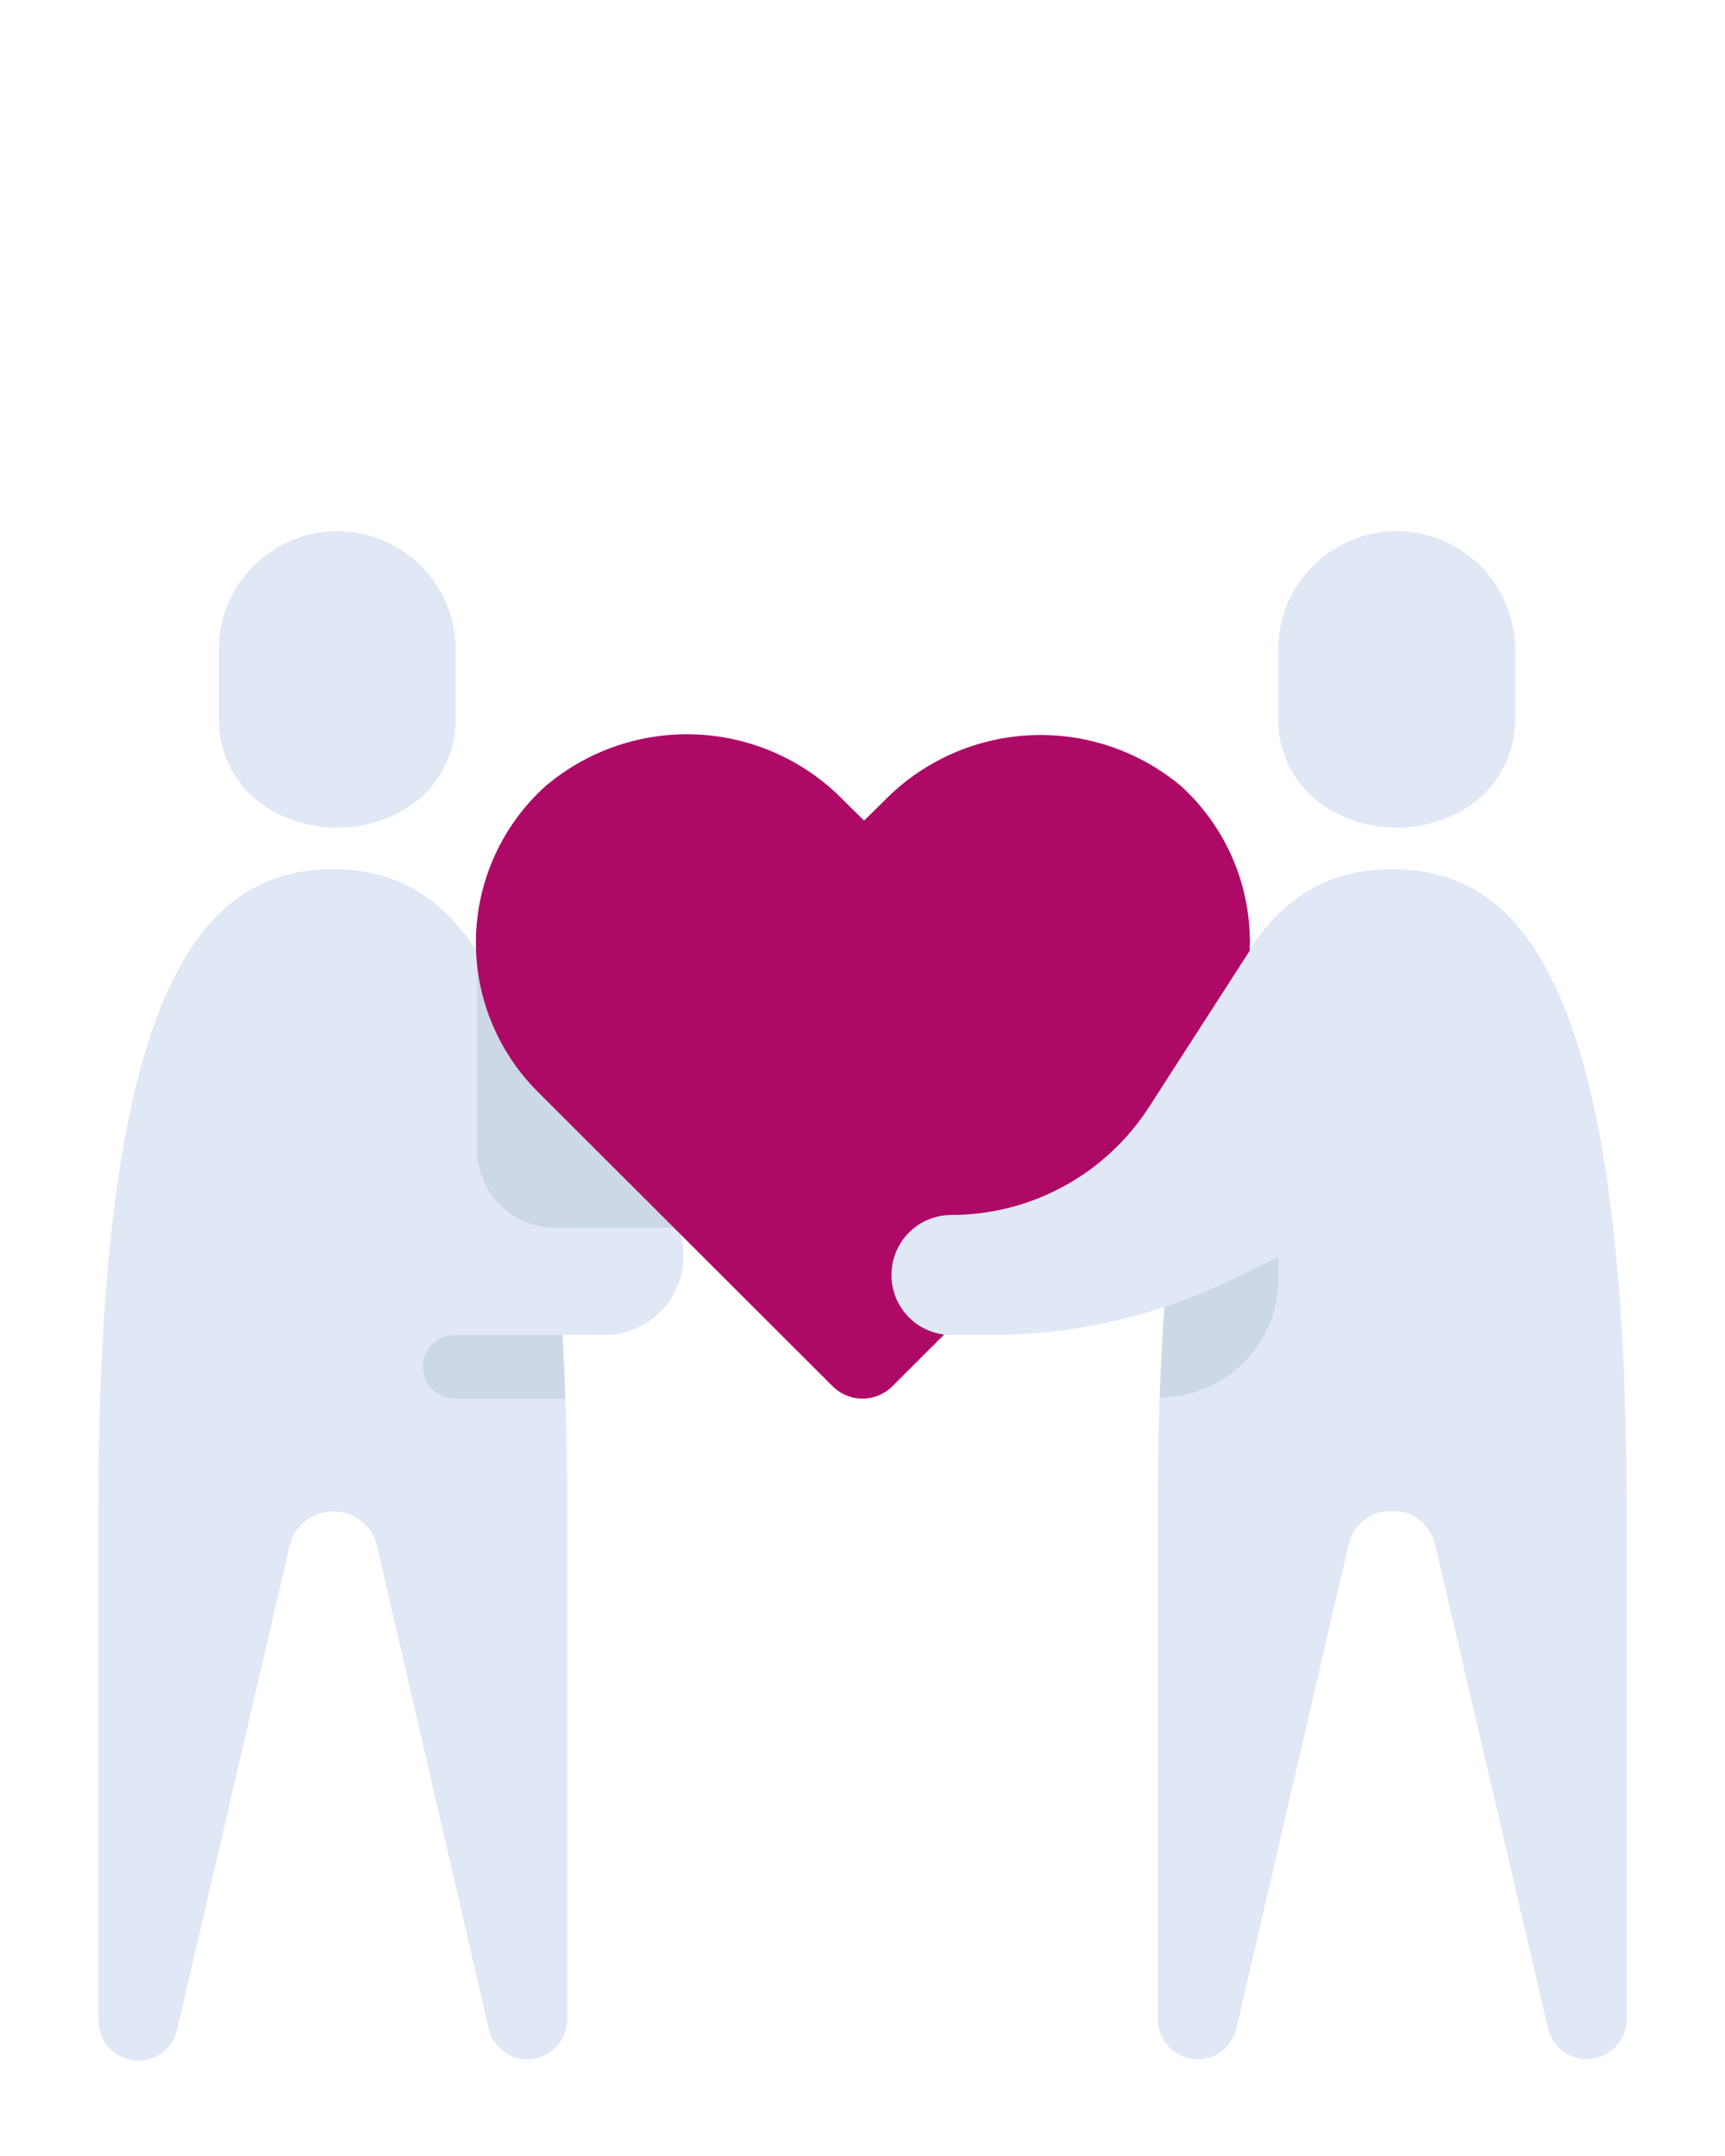<?xml version="1.0" encoding="UTF-8"?> <svg xmlns="http://www.w3.org/2000/svg" xmlns:xlink="http://www.w3.org/1999/xlink" width="1080" zoomAndPan="magnify" viewBox="0 0 810 810" height="1350" preserveAspectRatio="xMidYMid meet" version="1.2"><g id="3fa325c7c7"><path style=" stroke:none;fill-rule:nonzero;fill:#dfe8f4;fill-opacity:1;" d="M 213.965 236.738 L 213.965 203.855 C 213.969 201.426 213.812 199.004 213.496 196.598 C 213.184 194.188 212.711 191.809 212.082 189.465 C 211.453 187.117 210.676 184.82 209.746 182.574 C 208.816 180.332 207.746 178.156 206.531 176.055 C 205.316 173.949 203.969 171.934 202.488 170.008 C 201.008 168.082 199.406 166.262 197.688 164.543 C 195.969 162.828 194.145 161.23 192.215 159.754 C 190.285 158.277 188.27 156.934 186.164 155.723 C 184.062 154.496 181.891 153.414 179.648 152.477 C 177.402 151.535 175.109 150.75 172.762 150.117 C 170.414 149.48 168.035 149.004 165.625 148.684 C 163.211 148.363 160.793 148.203 158.359 148.203 C 155.93 148.203 153.508 148.363 151.098 148.684 C 148.684 149.004 146.305 149.48 143.957 150.117 C 141.609 150.75 139.316 151.535 137.07 152.477 C 134.828 153.414 132.656 154.496 130.555 155.723 C 128.449 156.934 126.434 158.277 124.504 159.754 C 122.574 161.23 120.75 162.828 119.031 164.543 C 117.312 166.262 115.711 168.082 114.23 170.008 C 112.754 171.934 111.406 173.949 110.188 176.055 C 108.973 178.156 107.902 180.332 106.973 182.574 C 106.043 184.82 105.266 187.117 104.637 189.465 C 104.008 191.809 103.539 194.188 103.223 196.598 C 102.906 199.004 102.75 201.426 102.754 203.855 L 102.754 236.738 C 102.75 238.871 102.883 240.996 103.16 243.113 C 103.434 245.23 103.844 247.316 104.395 249.379 C 104.945 251.441 105.625 253.457 106.438 255.43 C 107.254 257.402 108.191 259.312 109.258 261.16 C 110.32 263.012 111.504 264.781 112.801 266.477 C 114.098 268.168 115.5 269.77 117.008 271.281 C 118.516 272.789 120.117 274.195 121.809 275.492 C 123.5 276.793 125.27 277.977 127.117 279.043 C 129.48 280.414 131.922 281.625 134.445 282.676 C 136.965 283.727 139.543 284.605 142.184 285.316 C 144.82 286.027 147.492 286.562 150.199 286.922 C 152.906 287.281 155.629 287.461 158.359 287.461 C 161.09 287.461 163.812 287.281 166.52 286.922 C 169.227 286.562 171.898 286.027 174.539 285.316 C 177.176 284.605 179.754 283.727 182.277 282.676 C 184.797 281.625 187.238 280.414 189.602 279.043 C 191.449 277.977 193.219 276.793 194.91 275.492 C 196.602 274.195 198.203 272.789 199.711 271.281 C 201.219 269.77 202.621 268.168 203.918 266.477 C 205.215 264.781 206.398 263.012 207.461 261.16 C 208.527 259.312 209.465 257.402 210.281 255.43 C 211.094 253.457 211.777 251.441 212.324 249.379 C 212.875 247.316 213.285 245.23 213.559 243.113 C 213.836 240.996 213.969 238.871 213.965 236.738 Z M 213.965 236.738 "></path><path style=" stroke:none;fill-rule:nonzero;fill:#dfe8f4;fill-opacity:1;" d="M 156.266 306.996 C 95.43 306.996 46.25 360.805 46.25 608.492 L 266.281 608.492 C 266.281 360.805 216.957 306.996 156.266 306.996 Z M 156.266 306.996 "></path><path style=" stroke:none;fill-rule:nonzero;fill:#dfe8f4;fill-opacity:1;" d="M 64.938 865.746 C 64.324 865.746 63.715 865.715 63.105 865.652 C 62.496 865.594 61.891 865.504 61.289 865.387 C 60.691 865.266 60.098 865.117 59.512 864.941 C 58.926 864.762 58.352 864.555 57.785 864.32 C 57.219 864.086 56.668 863.828 56.129 863.539 C 55.59 863.25 55.062 862.934 54.555 862.594 C 54.047 862.254 53.555 861.891 53.082 861.504 C 52.609 861.113 52.156 860.703 51.723 860.273 C 51.289 859.84 50.879 859.387 50.492 858.914 C 50.105 858.441 49.738 857.949 49.398 857.441 C 49.059 856.93 48.746 856.406 48.457 855.867 C 48.168 855.328 47.906 854.773 47.672 854.211 C 47.438 853.645 47.234 853.07 47.055 852.484 C 46.879 851.898 46.73 851.305 46.609 850.703 C 46.492 850.105 46.402 849.5 46.34 848.891 C 46.281 848.281 46.25 847.672 46.25 847.059 L 46.25 607.895 L 139.375 607.895 L 83.172 850.797 C 82.957 851.84 82.66 852.859 82.27 853.852 C 81.883 854.844 81.414 855.797 80.863 856.711 C 80.312 857.625 79.691 858.48 78.992 859.289 C 78.293 860.094 77.535 860.836 76.711 861.512 C 75.887 862.188 75.008 862.785 74.082 863.312 C 73.156 863.84 72.191 864.281 71.188 864.641 C 70.184 865.004 69.16 865.277 68.109 865.461 C 67.059 865.645 66 865.742 64.938 865.746 Z M 64.938 865.746 "></path><path style=" stroke:none;fill-rule:nonzero;fill:#dfe8f4;fill-opacity:1;" d="M 247.449 865.746 C 248.062 865.75 248.676 865.723 249.289 865.668 C 249.902 865.613 250.512 865.527 251.113 865.41 C 251.719 865.297 252.316 865.148 252.906 864.977 C 253.496 864.801 254.074 864.598 254.645 864.363 C 255.215 864.133 255.77 863.875 256.316 863.586 C 256.859 863.301 257.387 862.988 257.902 862.648 C 258.414 862.309 258.91 861.945 259.387 861.559 C 259.863 861.168 260.32 860.758 260.758 860.324 C 261.195 859.891 261.609 859.438 262 858.965 C 262.391 858.488 262.758 857.996 263.102 857.488 C 263.445 856.977 263.762 856.449 264.055 855.91 C 264.348 855.367 264.609 854.812 264.848 854.246 C 265.082 853.676 265.289 853.098 265.469 852.512 C 265.648 851.922 265.801 851.328 265.922 850.723 C 266.039 850.121 266.133 849.512 266.191 848.898 C 266.254 848.289 266.281 847.676 266.281 847.059 L 266.281 607.895 L 173.156 607.895 L 229.363 850.797 C 229.566 851.836 229.859 852.855 230.238 853.844 C 230.621 854.836 231.082 855.785 231.625 856.699 C 232.168 857.609 232.785 858.469 233.477 859.273 C 234.168 860.078 234.922 860.82 235.738 861.496 C 236.559 862.172 237.426 862.773 238.348 863.301 C 239.27 863.828 240.23 864.273 241.227 864.633 C 242.223 864.996 243.246 865.27 244.289 865.457 C 245.336 865.645 246.387 865.738 247.449 865.746 Z M 247.449 865.746 "></path><path style=" stroke:none;fill-rule:nonzero;fill:#dfe8f4;fill-opacity:1;" d="M 156.266 306.996 C 95.43 306.996 46.25 360.805 46.25 608.492 L 46.25 847.656 C 46.242 848.801 46.34 849.934 46.543 851.059 C 46.742 852.184 47.043 853.281 47.445 854.352 C 47.848 855.422 48.344 856.449 48.938 857.426 C 49.527 858.406 50.199 859.32 50.961 860.176 C 51.719 861.031 52.547 861.812 53.449 862.516 C 54.352 863.215 55.309 863.832 56.324 864.359 C 57.34 864.887 58.395 865.316 59.488 865.648 C 60.582 865.98 61.695 866.211 62.832 866.34 C 63.965 866.469 65.105 866.496 66.246 866.414 C 67.387 866.336 68.508 866.152 69.617 865.863 C 70.723 865.578 71.793 865.195 72.828 864.711 C 73.867 864.227 74.848 863.656 75.781 862.992 C 76.711 862.328 77.574 861.586 78.367 860.762 C 79.164 859.941 79.875 859.055 80.508 858.102 C 81.141 857.148 81.68 856.145 82.129 855.094 C 82.574 854.043 82.922 852.957 83.172 851.844 L 135.938 624.934 C 136.199 623.773 136.559 622.641 137.012 621.543 C 137.465 620.441 138.008 619.387 138.637 618.379 C 139.27 617.367 139.984 616.422 140.777 615.531 C 141.57 614.645 142.43 613.828 143.363 613.086 C 144.293 612.344 145.277 611.688 146.32 611.113 C 147.363 610.539 148.445 610.055 149.57 609.664 C 150.695 609.273 151.844 608.977 153.02 608.781 C 154.191 608.586 155.375 608.488 156.566 608.492 C 157.754 608.496 158.934 608.598 160.105 608.797 C 161.277 609 162.426 609.297 163.547 609.691 C 164.668 610.086 165.75 610.57 166.789 611.145 C 167.828 611.719 168.816 612.379 169.746 613.121 C 170.676 613.859 171.535 614.676 172.328 615.559 C 173.121 616.445 173.836 617.391 174.469 618.398 C 175.102 619.402 175.648 620.453 176.105 621.551 C 176.562 622.648 176.926 623.777 177.195 624.934 L 229.363 850.797 C 229.566 851.836 229.859 852.855 230.238 853.844 C 230.621 854.836 231.082 855.785 231.625 856.699 C 232.168 857.609 232.785 858.469 233.477 859.273 C 234.168 860.078 234.922 860.82 235.738 861.496 C 236.559 862.172 237.426 862.773 238.348 863.301 C 239.27 863.828 240.23 864.273 241.227 864.633 C 242.223 864.996 243.246 865.27 244.289 865.457 C 245.336 865.645 246.387 865.738 247.449 865.746 C 248.062 865.75 248.676 865.723 249.289 865.668 C 249.902 865.613 250.512 865.527 251.113 865.41 C 251.719 865.297 252.316 865.148 252.906 864.977 C 253.496 864.801 254.074 864.598 254.645 864.363 C 255.215 864.133 255.77 863.875 256.316 863.586 C 256.859 863.301 257.387 862.988 257.902 862.648 C 258.414 862.309 258.91 861.945 259.387 861.559 C 259.863 861.168 260.32 860.758 260.758 860.324 C 261.195 859.891 261.609 859.438 262 858.965 C 262.391 858.488 262.758 857.996 263.102 857.488 C 263.445 856.977 263.762 856.449 264.055 855.91 C 264.348 855.367 264.609 854.812 264.848 854.246 C 265.082 853.676 265.289 853.098 265.469 852.512 C 265.648 851.922 265.801 851.328 265.922 850.723 C 266.039 850.121 266.133 849.512 266.191 848.898 C 266.254 848.289 266.281 847.676 266.281 847.059 L 266.281 607.895 C 266.281 360.805 216.957 306.996 156.266 306.996 Z M 156.266 306.996 "></path><path style=" stroke:none;fill-rule:nonzero;fill:#dfe8f4;fill-opacity:1;" d="M 711.43 236.738 L 711.43 203.855 C 711.434 201.426 711.277 199.004 710.961 196.598 C 710.645 194.188 710.176 191.809 709.547 189.465 C 708.918 187.117 708.141 184.82 707.211 182.574 C 706.281 180.332 705.207 178.156 703.992 176.055 C 702.777 173.949 701.43 171.934 699.949 170.008 C 698.473 168.082 696.871 166.262 695.152 164.543 C 693.434 162.828 691.609 161.23 689.68 159.754 C 687.75 158.277 685.73 156.934 683.625 155.723 C 681.527 154.496 679.355 153.414 677.109 152.477 C 674.867 151.535 672.57 150.75 670.223 150.117 C 667.879 149.48 665.496 149.004 663.086 148.684 C 660.676 148.363 658.254 148.203 655.824 148.203 C 653.391 148.203 650.969 148.363 648.559 148.684 C 646.148 149.004 643.77 149.48 641.422 150.117 C 639.074 150.75 636.781 151.535 634.535 152.477 C 632.293 153.414 630.121 154.496 628.02 155.723 C 625.914 156.934 623.898 158.277 621.969 159.754 C 620.039 161.23 618.215 162.828 616.496 164.543 C 614.777 166.262 613.176 168.082 611.695 170.008 C 610.215 171.934 608.867 173.949 607.652 176.055 C 606.438 178.156 605.367 180.332 604.438 182.574 C 603.508 184.82 602.727 187.117 602.102 189.465 C 601.473 191.809 601 194.188 600.688 196.598 C 600.371 199.004 600.215 201.426 600.219 203.855 L 600.219 236.738 C 600.215 238.871 600.348 240.996 600.621 243.113 C 600.898 245.23 601.309 247.316 601.859 249.379 C 602.406 251.441 603.09 253.457 603.902 255.43 C 604.715 257.402 605.656 259.312 606.723 261.16 C 607.785 263.012 608.969 264.781 610.266 266.477 C 611.562 268.168 612.965 269.77 614.473 271.281 C 615.98 272.789 617.582 274.195 619.273 275.492 C 620.965 276.793 622.734 277.977 624.582 279.043 C 626.945 280.414 629.387 281.625 631.906 282.676 C 634.43 283.727 637.008 284.605 639.645 285.316 C 642.285 286.027 644.957 286.562 647.664 286.922 C 650.371 287.281 653.094 287.461 655.824 287.461 C 658.555 287.461 661.273 287.281 663.984 286.922 C 666.691 286.562 669.363 286.027 672 285.316 C 674.637 284.605 677.219 283.727 679.738 282.676 C 682.262 281.625 684.703 280.414 687.066 279.043 C 688.914 277.977 690.684 276.793 692.375 275.492 C 694.066 274.195 695.668 272.789 697.176 271.281 C 698.684 269.77 700.086 268.168 701.383 266.477 C 702.68 264.781 703.859 263.012 704.926 261.16 C 705.992 259.312 706.93 257.402 707.746 255.43 C 708.559 253.457 709.238 251.441 709.789 249.379 C 710.336 247.316 710.75 245.23 711.023 243.113 C 711.297 240.996 711.434 238.871 711.43 236.738 Z M 711.43 236.738 "></path><path style=" stroke:none;fill-rule:nonzero;fill:#dfe8f4;fill-opacity:1;" d="M 653.73 306.996 C 593.043 306.996 543.715 360.805 543.715 608.492 L 763.746 608.492 C 763.746 360.805 714.57 306.996 653.73 306.996 Z M 653.73 306.996 "></path><path style=" stroke:none;fill-rule:nonzero;fill:#dfe8f4;fill-opacity:1;" d="M 562.551 865.746 C 561.934 865.75 561.32 865.723 560.707 865.668 C 560.094 865.613 559.488 865.527 558.883 865.41 C 558.277 865.297 557.684 865.148 557.094 864.977 C 556.504 864.801 555.922 864.598 555.352 864.363 C 554.785 864.133 554.227 863.875 553.684 863.586 C 553.137 863.301 552.609 862.988 552.098 862.648 C 551.582 862.309 551.09 861.945 550.609 861.559 C 550.133 861.168 549.676 860.758 549.238 860.324 C 548.805 859.891 548.391 859.438 547.996 858.965 C 547.605 858.488 547.238 857.996 546.895 857.488 C 546.551 856.977 546.234 856.449 545.941 855.91 C 545.652 855.367 545.387 854.812 545.152 854.246 C 544.914 853.676 544.707 853.098 544.527 852.512 C 544.348 851.922 544.199 851.328 544.078 850.723 C 543.957 850.121 543.867 849.512 543.805 848.898 C 543.746 848.289 543.715 847.676 543.715 847.059 L 543.715 607.895 L 636.84 607.895 L 580.637 850.797 C 580.43 851.836 580.137 852.855 579.758 853.844 C 579.379 854.836 578.918 855.785 578.375 856.699 C 577.828 857.609 577.215 858.469 576.523 859.273 C 575.832 860.078 575.078 860.82 574.258 861.496 C 573.441 862.172 572.57 862.773 571.648 863.301 C 570.73 863.828 569.77 864.273 568.773 864.633 C 567.773 864.996 566.754 865.27 565.707 865.457 C 564.664 865.645 563.609 865.738 562.551 865.746 Z M 562.551 865.746 "></path><path style=" stroke:none;fill-rule:nonzero;fill:#dfe8f4;fill-opacity:1;" d="M 745.062 865.746 C 745.676 865.746 746.285 865.715 746.895 865.652 C 747.504 865.594 748.105 865.504 748.707 865.387 C 749.309 865.266 749.902 865.117 750.484 864.941 C 751.07 864.762 751.648 864.555 752.211 864.32 C 752.777 864.086 753.332 863.828 753.871 863.539 C 754.41 863.25 754.934 862.934 755.441 862.594 C 755.953 862.254 756.441 861.891 756.914 861.504 C 757.387 861.113 757.84 860.703 758.273 860.273 C 758.707 859.84 759.117 859.387 759.504 858.914 C 759.895 858.441 760.258 857.949 760.598 857.441 C 760.938 856.93 761.254 856.406 761.539 855.867 C 761.828 855.328 762.09 854.773 762.324 854.211 C 762.559 853.645 762.766 853.07 762.941 852.484 C 763.121 851.898 763.27 851.305 763.387 850.703 C 763.508 850.105 763.598 849.5 763.656 848.891 C 763.719 848.281 763.746 847.672 763.746 847.059 L 763.746 607.895 L 670.621 607.895 L 726.824 850.797 C 727.039 851.84 727.34 852.859 727.727 853.852 C 728.113 854.844 728.582 855.797 729.133 856.711 C 729.684 857.625 730.309 858.48 731.004 859.289 C 731.703 860.094 732.465 860.836 733.289 861.512 C 734.113 862.188 734.988 862.785 735.914 863.312 C 736.844 863.84 737.809 864.281 738.809 864.641 C 739.812 865.004 740.84 865.277 741.891 865.461 C 742.938 865.645 743.996 865.742 745.062 865.746 Z M 745.062 865.746 "></path><path style=" stroke:none;fill-rule:nonzero;fill:#dfe8f4;fill-opacity:1;" d="M 653.73 306.996 C 593.043 306.996 543.715 360.805 543.715 608.492 L 543.715 847.656 C 543.734 848.262 543.781 848.859 543.859 849.457 C 543.938 850.055 544.043 850.648 544.18 851.234 C 544.312 851.824 544.477 852.402 544.668 852.977 C 544.855 853.547 545.074 854.109 545.32 854.66 C 545.566 855.211 545.836 855.746 546.133 856.27 C 546.43 856.797 546.754 857.305 547.098 857.797 C 547.445 858.293 547.816 858.766 548.207 859.223 C 548.602 859.684 549.012 860.121 549.449 860.535 C 549.883 860.953 550.336 861.352 550.809 861.723 C 551.281 862.098 551.773 862.445 552.281 862.773 C 552.785 863.098 553.309 863.402 553.844 863.676 C 554.379 863.953 554.93 864.199 555.488 864.422 C 556.047 864.645 556.617 864.84 557.199 865.008 C 557.777 865.176 558.363 865.316 558.953 865.426 C 559.547 865.539 560.145 865.621 560.742 865.672 C 561.344 865.727 561.945 865.75 562.551 865.746 C 563.609 865.738 564.664 865.645 565.707 865.457 C 566.754 865.27 567.773 864.996 568.77 864.633 C 569.77 864.273 570.73 863.828 571.648 863.301 C 572.57 862.773 573.441 862.172 574.258 861.496 C 575.078 860.82 575.832 860.078 576.523 859.273 C 577.211 858.469 577.828 857.609 578.375 856.699 C 578.918 855.785 579.379 854.836 579.758 853.844 C 580.137 852.855 580.43 851.836 580.637 850.797 L 633.102 624.484 C 633.371 623.328 633.734 622.199 634.191 621.102 C 634.648 620.004 635.195 618.953 635.828 617.949 C 636.461 616.941 637.176 615.996 637.969 615.113 C 638.762 614.227 639.621 613.414 640.551 612.672 C 641.48 611.93 642.469 611.273 643.508 610.695 C 644.547 610.121 645.629 609.637 646.75 609.242 C 647.871 608.848 649.02 608.551 650.191 608.352 C 651.363 608.148 652.543 608.047 653.73 608.043 C 654.926 608.062 656.105 608.18 657.281 608.402 C 658.453 608.621 659.598 608.938 660.719 609.352 C 661.836 609.766 662.914 610.27 663.945 610.867 C 664.98 611.465 665.953 612.145 666.871 612.906 C 667.789 613.668 668.637 614.504 669.414 615.41 C 670.188 616.316 670.883 617.281 671.496 618.305 C 672.105 619.332 672.629 620.398 673.059 621.512 C 673.488 622.625 673.824 623.766 674.059 624.934 L 726.824 850.797 C 727.07 851.902 727.418 852.98 727.859 854.023 C 728.301 855.066 728.832 856.062 729.457 857.012 C 730.082 857.961 730.785 858.844 731.57 859.66 C 732.352 860.48 733.203 861.223 734.125 861.887 C 735.043 862.551 736.016 863.125 737.039 863.613 C 738.062 864.102 739.125 864.492 740.219 864.785 C 741.316 865.078 742.426 865.273 743.559 865.363 C 744.688 865.457 745.816 865.445 746.945 865.328 C 748.074 865.215 749.184 865 750.273 864.684 C 751.363 864.367 752.414 863.957 753.43 863.449 C 754.441 862.941 755.402 862.348 756.309 861.664 C 757.215 860.98 758.051 860.223 758.82 859.387 C 759.586 858.551 760.273 857.656 760.875 856.695 C 761.48 855.734 761.992 854.73 762.414 853.676 C 762.836 852.621 763.156 851.539 763.383 850.43 C 763.605 849.316 763.727 848.195 763.746 847.059 L 763.746 607.895 C 763.746 360.805 714.57 306.996 653.73 306.996 Z M 653.73 306.996 "></path><path style=" stroke:none;fill-rule:nonzero;fill:#dfe8f4;fill-opacity:1;" d="M 313.668 466.34 L 219.645 339.582 L 225.625 525.68 L 283.621 525.68 C 284.844 525.688 286.062 525.629 287.281 525.516 C 288.496 525.398 289.707 525.227 290.906 524.992 C 292.105 524.758 293.289 524.465 294.461 524.113 C 295.629 523.762 296.781 523.355 297.91 522.891 C 299.043 522.426 300.148 521.906 301.227 521.336 C 302.305 520.762 303.355 520.137 304.371 519.461 C 305.391 518.785 306.371 518.059 307.32 517.285 C 308.266 516.512 309.172 515.695 310.039 514.832 C 310.902 513.969 311.727 513.066 312.5 512.125 C 313.277 511.18 314.008 510.203 314.688 509.188 C 315.367 508.172 315.996 507.125 316.574 506.047 C 317.152 504.969 317.676 503.867 318.145 502.738 C 318.613 501.609 319.027 500.461 319.383 499.293 C 319.738 498.125 320.035 496.938 320.273 495.742 C 320.512 494.543 320.691 493.336 320.812 492.117 C 320.934 490.902 320.992 489.684 320.992 488.461 C 320.957 484.48 320.312 480.605 319.062 476.824 C 317.812 473.047 316.012 469.551 313.668 466.34 Z M 313.668 466.34 "></path><path style=" stroke:none;fill-rule:nonzero;fill:#ccd8e5;fill-opacity:1;" d="M 313.668 466.34 L 223.98 344.812 L 223.98 438.535 C 223.98 439.738 224.039 440.934 224.156 442.129 C 224.273 443.324 224.449 444.512 224.684 445.691 C 224.918 446.867 225.207 448.031 225.555 449.184 C 225.902 450.332 226.309 451.461 226.766 452.574 C 227.223 453.684 227.734 454.77 228.301 455.828 C 228.867 456.887 229.48 457.918 230.148 458.918 C 230.812 459.918 231.527 460.883 232.285 461.812 C 233.047 462.742 233.852 463.633 234.699 464.484 C 235.547 465.336 236.434 466.145 237.359 466.906 C 238.285 467.672 239.25 468.387 240.246 469.059 C 241.242 469.727 242.27 470.348 243.328 470.918 C 244.387 471.484 245.469 472 246.578 472.465 C 247.684 472.93 248.812 473.336 249.961 473.688 C 251.109 474.039 252.273 474.336 253.449 474.574 C 254.629 474.812 255.812 474.992 257.008 475.117 C 258.203 475.238 259.402 475.301 260.602 475.309 L 318.898 475.309 C 317.582 472.07 315.836 469.078 313.668 466.34 Z M 313.668 466.34 "></path><path style=" stroke:none;fill-rule:nonzero;fill:#ae0967;fill-opacity:1;" d="M 554.477 267.832 C 553.246 266.801 551.988 265.801 550.711 264.828 C 549.43 263.855 548.129 262.914 546.805 262.004 C 545.48 261.094 544.137 260.215 542.77 259.367 C 541.406 258.52 540.023 257.707 538.621 256.922 C 537.215 256.141 535.797 255.391 534.355 254.676 C 532.918 253.961 531.465 253.277 529.992 252.629 C 528.523 251.984 527.039 251.371 525.539 250.793 C 524.039 250.215 522.527 249.672 521.004 249.164 C 519.48 248.66 517.945 248.188 516.398 247.754 C 514.852 247.32 513.297 246.922 511.73 246.559 C 510.164 246.195 508.59 245.871 507.012 245.582 C 505.43 245.297 503.844 245.047 502.25 244.832 C 500.66 244.617 499.062 244.441 497.461 244.305 C 495.863 244.164 494.258 244.062 492.652 244 C 491.047 243.938 489.441 243.91 487.836 243.926 C 486.23 243.938 484.625 243.984 483.02 244.074 C 481.414 244.16 479.812 244.285 478.215 244.449 C 476.617 244.609 475.023 244.812 473.434 245.047 C 471.844 245.285 470.262 245.559 468.688 245.871 C 467.109 246.184 465.543 246.531 463.984 246.918 C 462.422 247.301 460.875 247.723 459.332 248.184 C 457.793 248.641 456.266 249.133 454.75 249.664 C 453.23 250.191 451.727 250.758 450.238 251.359 C 448.746 251.957 447.273 252.594 445.812 253.262 C 444.352 253.934 442.906 254.637 441.48 255.371 C 440.055 256.109 438.645 256.879 437.254 257.684 C 435.859 258.488 434.488 259.324 433.137 260.191 C 431.785 261.059 430.453 261.957 429.145 262.887 C 427.836 263.816 426.547 264.777 425.281 265.77 C 424.02 266.762 422.777 267.781 421.559 268.828 C 420.344 269.879 419.152 270.953 417.984 272.059 C 416.82 273.164 415.68 274.297 414.566 275.453 L 405.746 284.125 L 396.926 275.453 C 395.812 274.281 394.668 273.141 393.5 272.02 C 392.332 270.902 391.137 269.816 389.914 268.754 C 388.695 267.691 387.449 266.66 386.18 265.66 C 384.91 264.656 383.617 263.688 382.305 262.746 C 380.988 261.805 379.652 260.895 378.293 260.016 C 376.934 259.141 375.555 258.293 374.156 257.48 C 372.762 256.668 371.344 255.891 369.91 255.145 C 368.473 254.398 367.02 253.688 365.555 253.008 C 364.086 252.332 362.602 251.691 361.102 251.082 C 359.602 250.477 358.09 249.902 356.562 249.367 C 355.039 248.832 353.5 248.332 351.949 247.871 C 350.402 247.406 348.84 246.98 347.273 246.594 C 345.703 246.203 344.125 245.852 342.539 245.535 C 340.953 245.223 339.359 244.945 337.758 244.703 C 336.16 244.465 334.555 244.266 332.945 244.102 C 331.336 243.938 329.727 243.812 328.109 243.723 C 326.496 243.637 324.879 243.586 323.262 243.574 C 321.645 243.562 320.027 243.59 318.414 243.656 C 316.797 243.723 315.184 243.824 313.57 243.965 C 311.961 244.109 310.355 244.289 308.75 244.504 C 307.148 244.723 305.551 244.977 303.961 245.27 C 302.371 245.562 300.789 245.895 299.215 246.262 C 297.641 246.629 296.074 247.031 294.52 247.473 C 292.961 247.914 291.418 248.395 289.883 248.906 C 288.352 249.422 286.832 249.973 285.324 250.559 C 283.816 251.145 282.324 251.766 280.848 252.426 C 279.367 253.082 277.906 253.773 276.461 254.496 C 275.016 255.223 273.59 255.984 272.18 256.777 C 270.77 257.57 269.379 258.395 268.012 259.254 C 266.641 260.113 265.289 261.004 263.961 261.93 C 262.633 262.852 261.328 263.805 260.047 264.789 C 258.762 265.773 257.504 266.785 256.27 267.832 C 255.023 268.949 253.809 270.098 252.621 271.281 C 251.438 272.461 250.281 273.668 249.156 274.906 C 248.031 276.148 246.938 277.414 245.879 278.707 C 244.816 280.004 243.789 281.324 242.797 282.668 C 241.801 284.016 240.844 285.387 239.918 286.781 C 238.996 288.176 238.109 289.594 237.254 291.035 C 236.402 292.477 235.59 293.938 234.809 295.418 C 234.031 296.898 233.293 298.398 232.59 299.918 C 231.887 301.438 231.227 302.973 230.602 304.527 C 229.977 306.078 229.395 307.645 228.848 309.227 C 228.305 310.809 227.801 312.406 227.336 314.012 C 226.875 315.621 226.449 317.238 226.07 318.871 C 225.688 320.5 225.348 322.137 225.051 323.781 C 224.75 325.43 224.496 327.082 224.281 328.742 C 224.066 330.402 223.895 332.066 223.766 333.734 C 223.633 335.402 223.547 337.074 223.5 338.746 C 223.457 340.418 223.453 342.09 223.492 343.766 C 223.531 345.438 223.613 347.109 223.738 348.777 C 223.863 350.445 224.027 352.109 224.238 353.77 C 224.445 355.43 224.695 357.086 224.988 358.73 C 225.281 360.379 225.617 362.02 225.992 363.648 C 226.367 365.281 226.785 366.898 227.242 368.508 C 227.703 370.117 228.199 371.715 228.738 373.301 C 229.277 374.883 229.855 376.453 230.477 378.008 C 231.094 379.562 231.75 381.102 232.449 382.621 C 233.145 384.145 233.879 385.648 234.652 387.133 C 235.426 388.617 236.234 390.078 237.082 391.523 C 237.93 392.965 238.812 394.387 239.734 395.785 C 240.652 397.184 241.605 398.555 242.594 399.906 C 243.582 401.258 244.605 402.582 245.664 403.879 C 246.719 405.176 247.809 406.445 248.926 407.688 C 250.047 408.934 251.199 410.145 252.383 411.332 L 390.949 549.746 C 391.41 550.207 391.891 550.645 392.395 551.055 C 392.895 551.469 393.418 551.855 393.961 552.215 C 394.5 552.578 395.059 552.91 395.633 553.219 C 396.207 553.523 396.793 553.805 397.395 554.051 C 397.996 554.301 398.609 554.52 399.23 554.707 C 399.855 554.898 400.484 555.055 401.121 555.184 C 401.762 555.309 402.402 555.402 403.051 555.469 C 403.699 555.531 404.348 555.562 405 555.562 C 405.648 555.562 406.297 555.531 406.945 555.469 C 407.594 555.402 408.238 555.309 408.875 555.184 C 409.512 555.055 410.145 554.898 410.766 554.707 C 411.391 554.52 412 554.301 412.602 554.051 C 413.203 553.805 413.793 553.523 414.367 553.219 C 414.938 552.91 415.496 552.578 416.039 552.215 C 416.578 551.855 417.102 551.469 417.605 551.055 C 418.109 550.645 418.59 550.207 419.051 549.746 L 557.617 411.332 C 558.805 410.152 559.961 408.945 561.09 407.707 C 562.215 406.469 563.309 405.207 564.371 403.914 C 565.434 402.621 566.465 401.305 567.461 399.957 C 568.453 398.613 569.414 397.246 570.344 395.852 C 571.27 394.457 572.16 393.043 573.012 391.605 C 573.867 390.164 574.684 388.707 575.465 387.227 C 576.246 385.746 576.988 384.246 577.691 382.73 C 578.398 381.211 579.062 379.676 579.688 378.125 C 580.316 376.574 580.902 375.008 581.449 373.426 C 581.996 371.848 582.504 370.254 582.969 368.645 C 583.434 367.039 583.859 365.422 584.246 363.793 C 584.629 362.164 584.973 360.527 585.273 358.883 C 585.574 357.234 585.832 355.582 586.051 353.926 C 586.27 352.266 586.441 350.602 586.574 348.934 C 586.707 347.266 586.801 345.598 586.848 343.926 C 586.895 342.25 586.902 340.578 586.863 338.906 C 586.828 337.234 586.75 335.562 586.629 333.895 C 586.508 332.227 586.344 330.562 586.137 328.902 C 585.934 327.242 585.684 325.586 585.395 323.938 C 585.105 322.289 584.773 320.652 584.402 319.02 C 584.027 317.391 583.613 315.77 583.16 314.16 C 582.703 312.547 582.207 310.949 581.672 309.367 C 581.137 307.781 580.559 306.211 579.945 304.656 C 579.328 303.098 578.676 301.559 577.98 300.039 C 577.285 298.516 576.555 297.012 575.785 295.527 C 575.016 294.039 574.207 292.574 573.363 291.133 C 572.52 289.688 571.637 288.266 570.723 286.867 C 569.805 285.465 568.855 284.09 567.867 282.738 C 566.883 281.387 565.863 280.062 564.809 278.762 C 563.754 277.461 562.668 276.191 561.551 274.945 C 560.434 273.699 559.285 272.484 558.105 271.297 C 556.926 270.113 555.715 268.957 554.477 267.832 Z M 554.477 267.832 "></path><path style=" stroke:none;fill-rule:nonzero;fill:#ccd8e5;fill-opacity:1;" d="M 264.039 525.68 L 213.516 525.68 C 212.535 525.68 211.562 525.777 210.602 525.969 C 209.637 526.16 208.703 526.441 207.797 526.82 C 206.891 527.195 206.027 527.656 205.211 528.199 C 204.395 528.746 203.641 529.363 202.949 530.059 C 202.254 530.754 201.633 531.508 201.09 532.324 C 200.543 533.141 200.082 534 199.707 534.91 C 199.332 535.816 199.047 536.75 198.855 537.711 C 198.664 538.676 198.57 539.648 198.57 540.629 C 198.57 541.609 198.664 542.582 198.855 543.547 C 199.047 544.508 199.332 545.441 199.707 546.348 C 200.082 547.254 200.543 548.117 201.09 548.934 C 201.633 549.75 202.254 550.504 202.949 551.199 C 203.641 551.891 204.395 552.512 205.211 553.059 C 206.027 553.602 206.891 554.062 207.797 554.438 C 208.703 554.812 209.637 555.098 210.602 555.289 C 211.562 555.48 212.535 555.578 213.516 555.578 L 265.387 555.578 C 264.938 544.812 264.641 534.949 264.039 525.68 Z M 264.039 525.68 "></path><path style=" stroke:none;fill-rule:nonzero;fill:#ccd8e5;fill-opacity:1;" d="M 600.219 499.371 L 600.219 438.535 L 550.742 470.523 C 547.75 495.039 545.809 523.141 544.613 554.98 C 546.434 554.98 548.25 554.891 550.062 554.711 C 551.875 554.531 553.672 554.266 555.461 553.91 C 557.246 553.555 559.012 553.113 560.754 552.586 C 562.496 552.055 564.207 551.441 565.891 550.746 C 567.574 550.051 569.219 549.27 570.824 548.414 C 572.43 547.555 573.992 546.621 575.504 545.609 C 577.02 544.598 578.48 543.512 579.887 542.355 C 581.297 541.203 582.645 539.98 583.93 538.691 C 585.219 537.406 586.441 536.059 587.594 534.648 C 588.75 533.242 589.836 531.781 590.848 530.266 C 591.859 528.75 592.793 527.191 593.652 525.586 C 594.512 523.98 595.289 522.336 595.984 520.652 C 596.684 518.969 597.293 517.258 597.824 515.516 C 598.352 513.773 598.793 512.008 599.148 510.223 C 599.504 508.434 599.77 506.637 599.949 504.824 C 600.129 503.012 600.219 501.195 600.219 499.371 Z M 600.219 499.371 "></path><path style=" stroke:none;fill-rule:nonzero;fill:#dfe8f4;fill-opacity:1;" d="M 590.352 339.73 L 539.531 418.656 C 537.039 422.523 534.316 426.223 531.363 429.75 C 528.414 433.277 525.25 436.609 521.883 439.742 C 518.516 442.879 514.965 445.789 511.23 448.48 C 507.5 451.168 503.613 453.617 499.574 455.82 C 495.535 458.027 491.375 459.973 487.094 461.656 C 482.812 463.34 478.445 464.754 473.984 465.891 C 469.527 467.031 465.016 467.887 460.453 468.461 C 455.887 469.035 451.305 469.324 446.703 469.328 C 445.781 469.328 444.863 469.371 443.949 469.465 C 443.031 469.555 442.125 469.688 441.223 469.867 C 440.316 470.047 439.426 470.27 438.547 470.539 C 437.664 470.805 436.801 471.113 435.949 471.469 C 435.098 471.82 434.27 472.211 433.457 472.645 C 432.645 473.078 431.855 473.551 431.09 474.062 C 430.324 474.574 429.586 475.121 428.875 475.707 C 428.164 476.289 427.484 476.906 426.832 477.559 C 426.18 478.211 425.562 478.891 424.98 479.602 C 424.395 480.312 423.848 481.051 423.336 481.816 C 422.824 482.582 422.355 483.371 421.918 484.184 C 421.484 484.996 421.094 485.824 420.742 486.676 C 420.387 487.527 420.078 488.391 419.812 489.273 C 419.543 490.152 419.32 491.043 419.141 491.945 C 418.961 492.852 418.828 493.758 418.738 494.676 C 418.648 495.59 418.602 496.508 418.602 497.43 C 418.598 498.352 418.637 499.273 418.723 500.195 C 418.809 501.113 418.941 502.027 419.117 502.934 C 419.293 503.84 419.512 504.734 419.777 505.621 C 420.039 506.504 420.348 507.375 420.699 508.23 C 421.047 509.086 421.438 509.918 421.871 510.734 C 422.305 511.551 422.773 512.344 423.285 513.113 C 423.797 513.883 424.344 514.625 424.926 515.34 C 425.512 516.059 426.129 516.742 426.777 517.398 C 427.43 518.051 428.113 518.672 428.824 519.262 C 429.539 519.848 430.277 520.398 431.043 520.914 C 431.812 521.43 432.602 521.902 433.414 522.34 C 434.23 522.777 435.062 523.172 435.914 523.527 C 436.766 523.883 437.637 524.195 438.52 524.461 C 439.402 524.73 440.297 524.957 441.203 525.137 C 442.109 525.316 443.02 525.453 443.941 525.543 C 444.859 525.637 445.781 525.68 446.703 525.68 L 464.789 525.68 C 474.523 525.688 484.227 525.148 493.902 524.07 C 503.574 522.992 513.156 521.375 522.652 519.227 C 532.145 517.078 541.488 514.406 550.684 511.211 C 559.879 508.016 568.863 504.32 577.645 500.121 L 626.375 476.203 Z M 590.352 339.73 "></path></g></svg> 